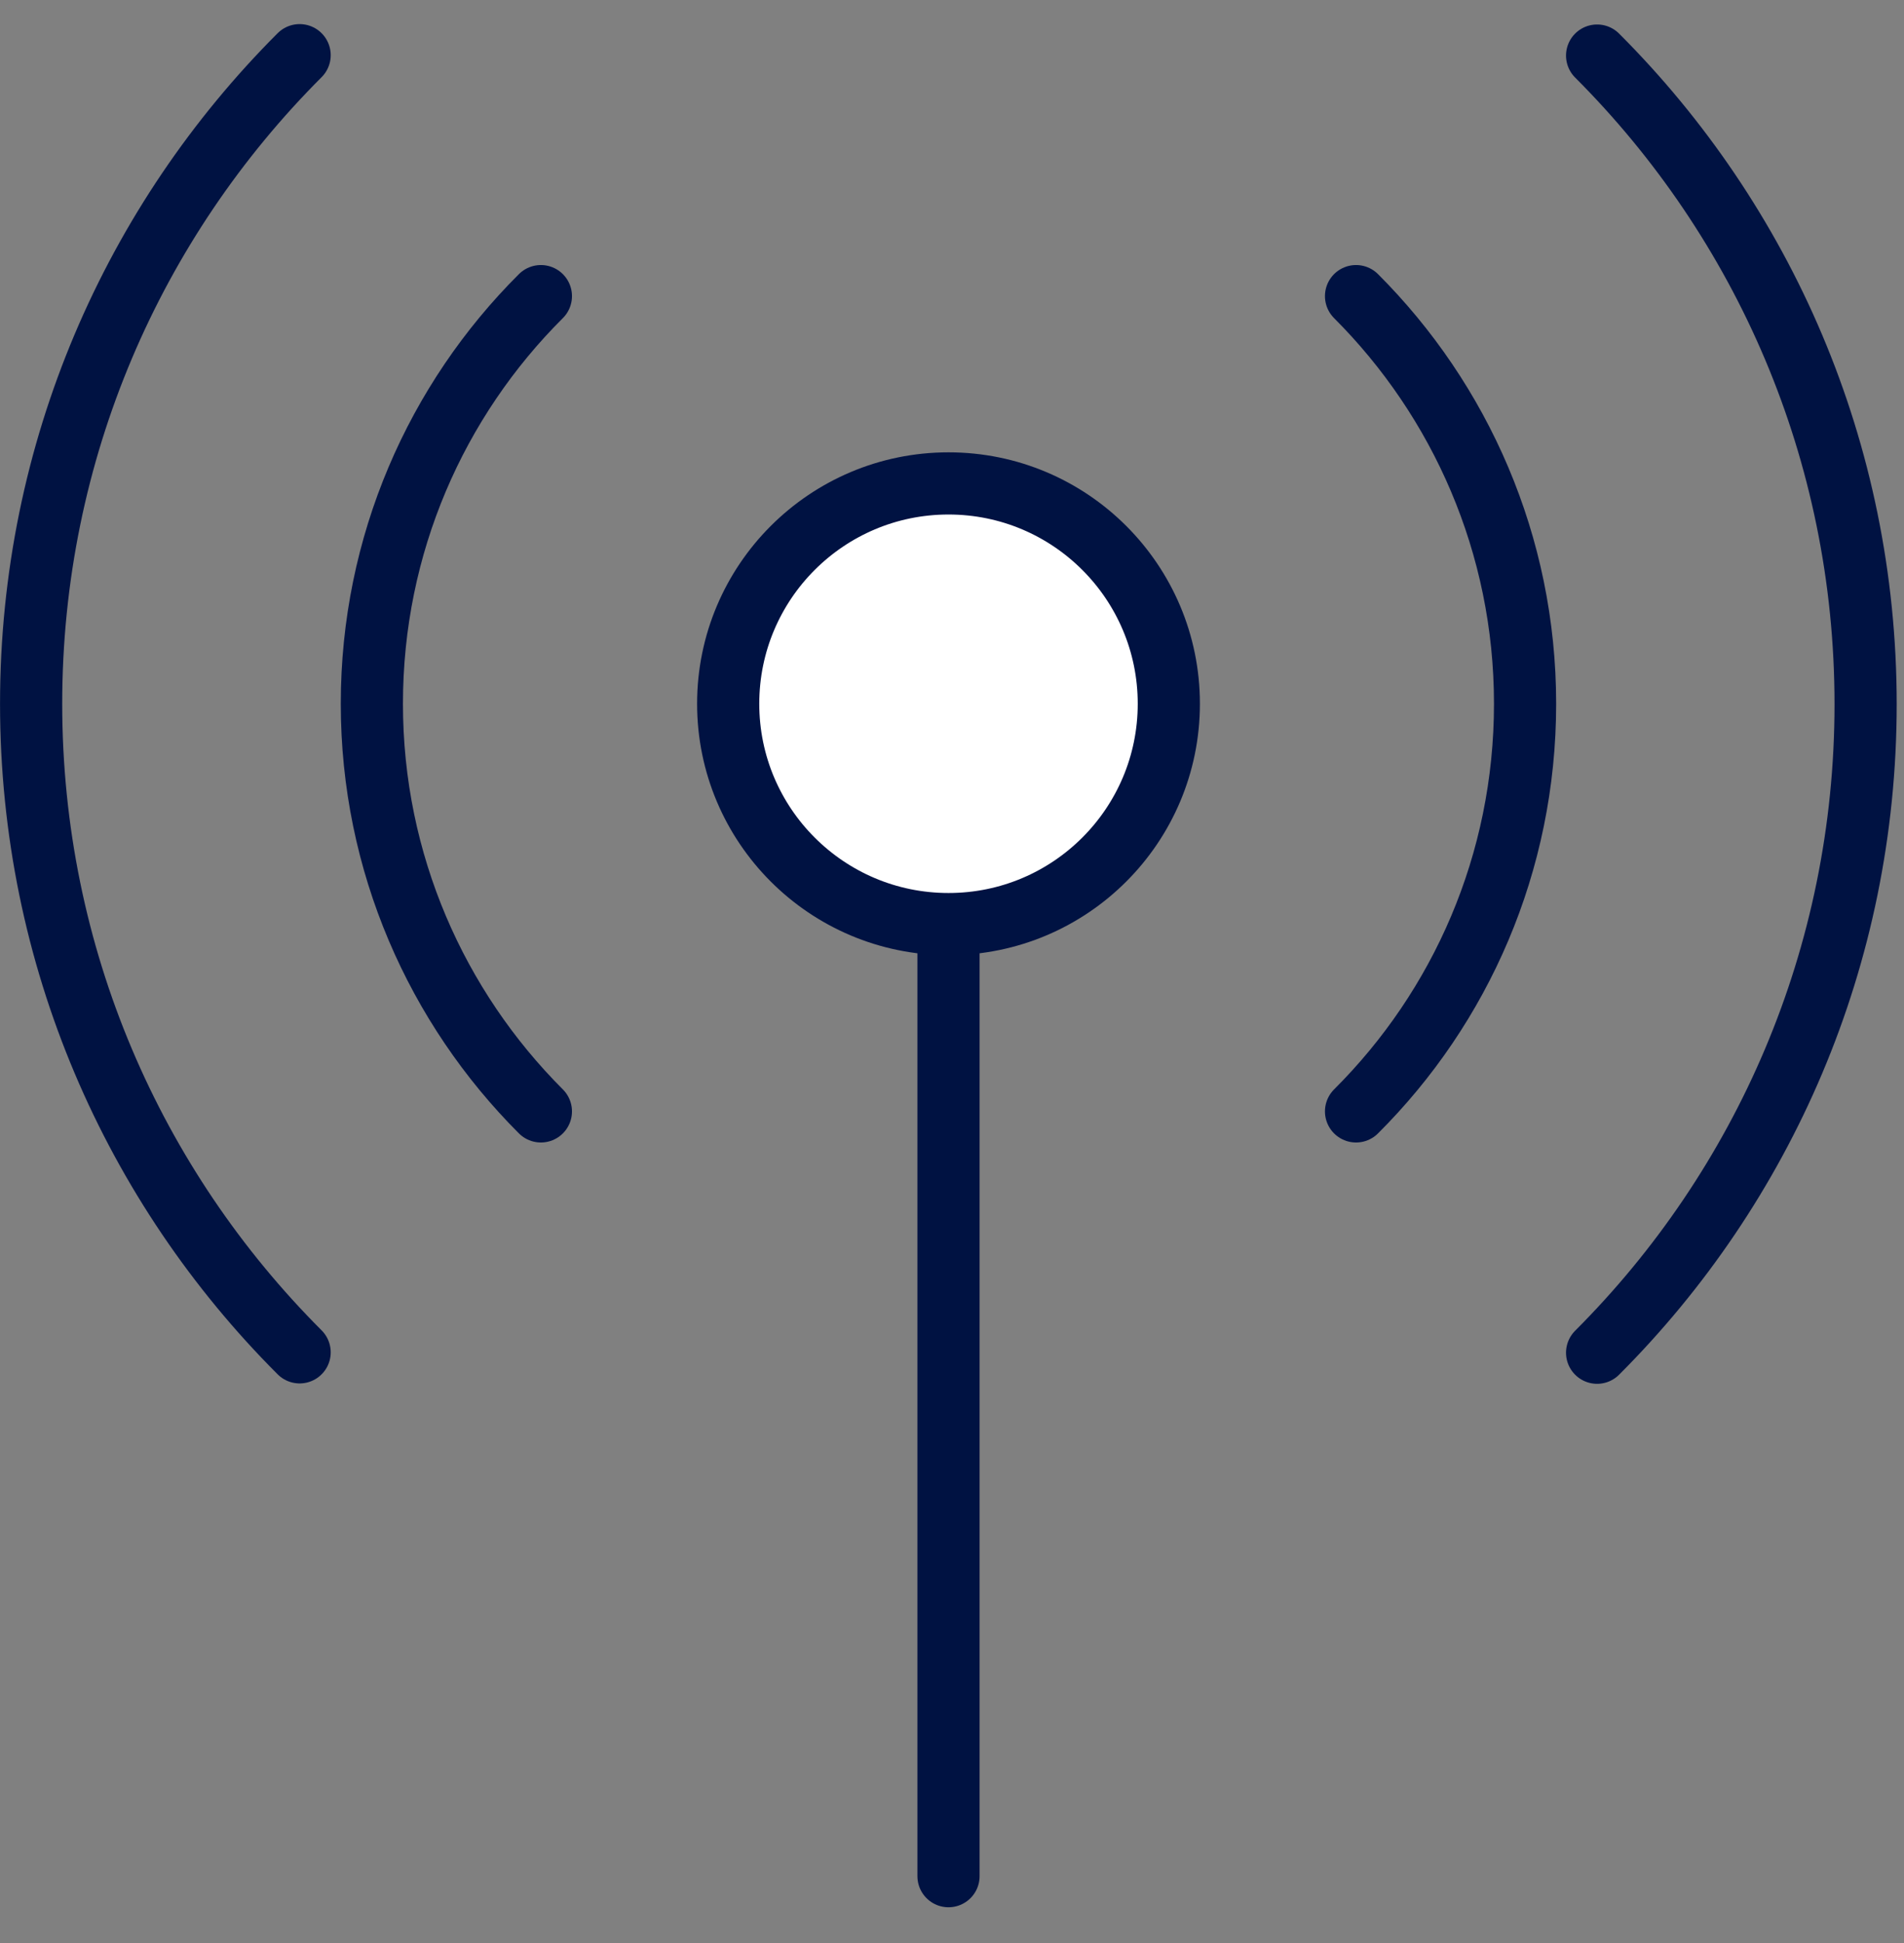 <svg width="49" height="50" viewBox="0 0 49 50" fill="none" xmlns="http://www.w3.org/2000/svg">
<rect x="0" y="0" width="49" height="50" fill="#808080" stroke="none"/>
<g clip-path="url(#clip0_3188_923)">
<path d="M24.41 22.8V48.28" stroke="#001242" stroke-width="1.6" stroke-linecap="round" stroke-linejoin="round"/>
<path d="M24.41 23.78C27.542 23.78 30.08 21.241 30.08 18.11C30.08 14.979 27.542 12.44 24.41 12.44C21.279 12.44 18.74 14.979 18.74 18.11C18.74 21.241 21.279 23.78 24.41 23.78Z" fill="white" stroke="#001242" stroke-width="1.6" stroke-linecap="round" stroke-linejoin="round"/>
<path d="M13.92 28.6C11.24 25.92 9.57 22.21 9.57 18.11C9.57 14.01 11.23 10.3 13.92 7.62" stroke="#001242" stroke-width="1.6" stroke-linecap="round" stroke-linejoin="round"/>
<path d="M7.711 1.42C3.441 5.69 0.801 11.59 0.801 18.11C0.801 24.63 3.441 30.53 7.711 34.8" stroke="#001242" stroke-width="1.6" stroke-linecap="round" stroke-linejoin="round"/>
<path d="M41.102 34.81C45.372 30.54 48.012 24.64 48.012 18.12C48.012 11.6 45.372 5.7 41.102 1.43" stroke="#001242" stroke-width="1.6" stroke-linecap="round" stroke-linejoin="round"/>
<path d="M34.898 7.62C37.578 10.3 39.248 14.01 39.248 18.11C39.248 22.21 37.588 25.92 34.898 28.6" stroke="#001242" stroke-width="1.6" stroke-linecap="round" stroke-linejoin="round"/>
</g>
<defs>
<clipPath id="clip0_3188_923">
<rect width="48.82" height="48.46" fill="white" transform="translate(0 0.62)"/>
</clipPath>
</defs>
</svg>
